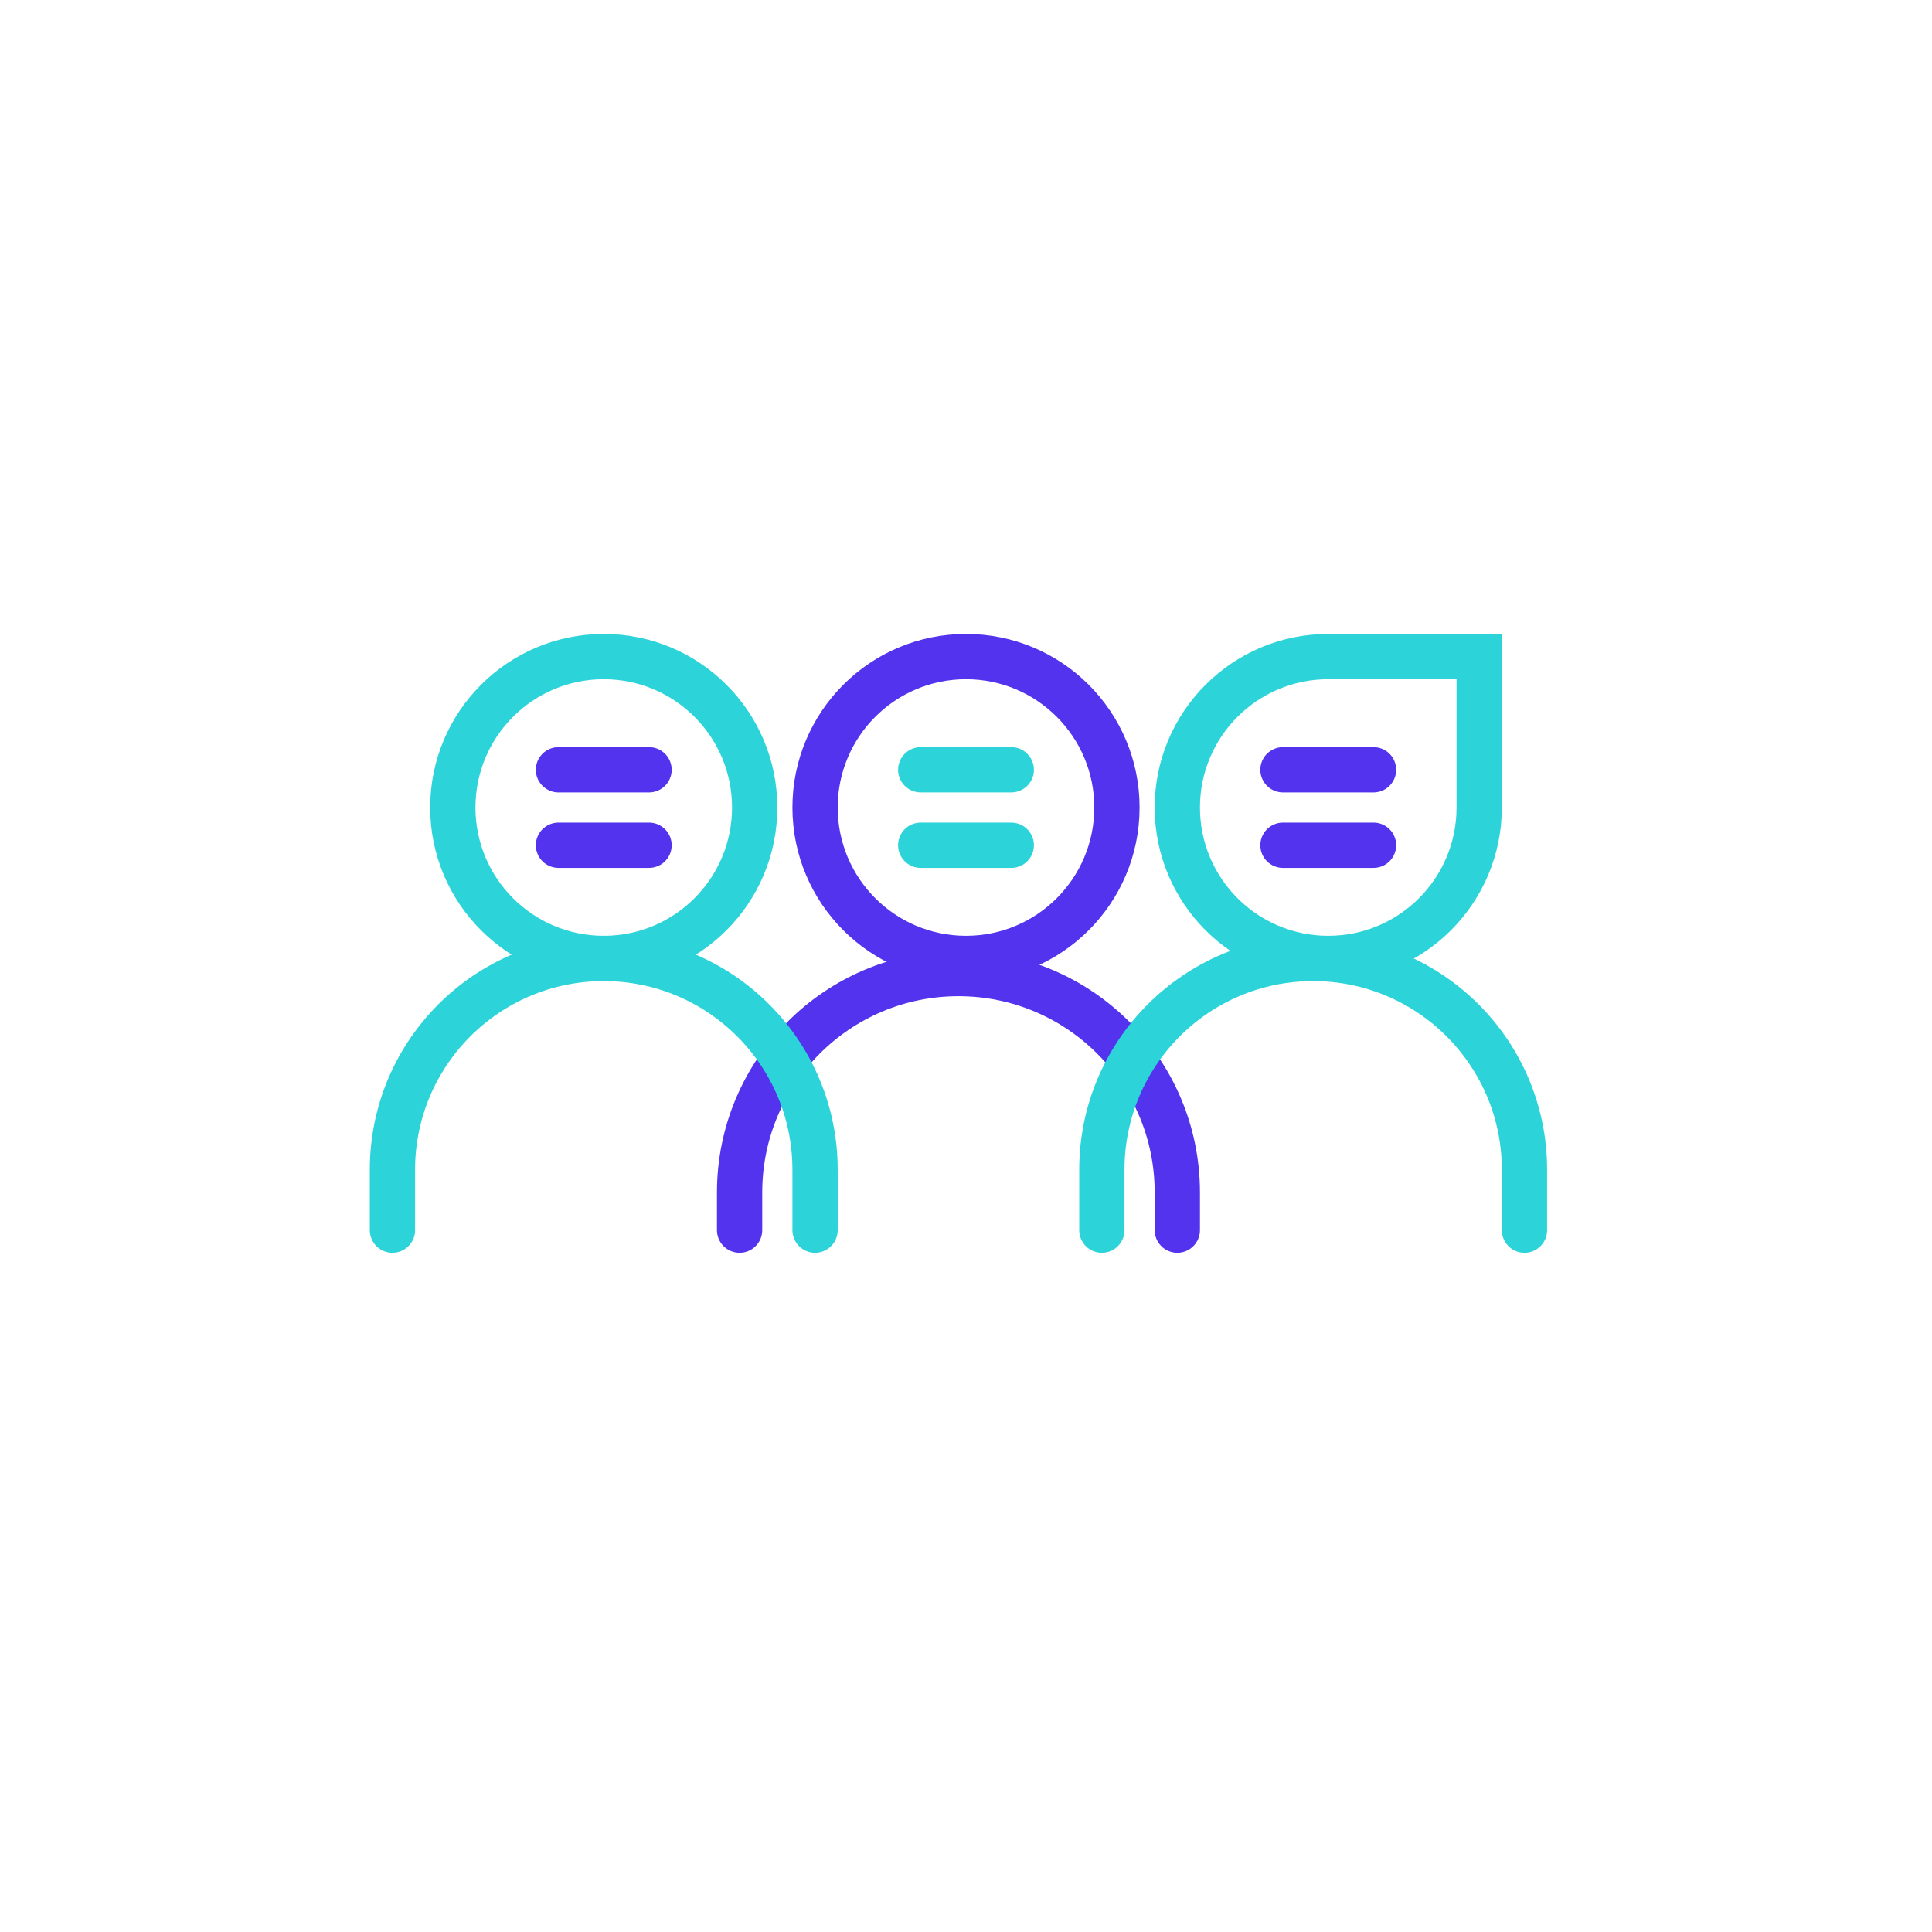 <svg xmlns="http://www.w3.org/2000/svg" width="128" height="128"><g fill="none" fill-rule="evenodd" stroke-width="3"><g stroke="#5333ED" transform="translate(49 43.5)"><circle cx="15" cy="10" r="10"></circle><path stroke-linecap="round" d="M0 38v-2.5C0 27.492 6.492 21 14.5 21S29 27.492 29 35.5V38h0"></path></g><g stroke="#2CD4D9" transform="translate(26 43.5)" style="mix-blend-mode:multiply"><circle cx="10" cy="10" r="10" transform="translate(4)"></circle><path stroke-linecap="round" d="M0 38v-4c0-7.732 6.268-14 14-14s14 6.268 14 14v4h0"></path></g><g stroke="#2CD4D9" style="mix-blend-mode:multiply"><path d="M98 43.5v10c0 5.523-4.477 10-10 10s-10-4.477-10-10 4.477-10 10-10h10z"></path><path stroke-linecap="round" d="M73 81.5v-4c0-7.732 6.268-14 14-14s14 6.268 14 14v4h0"></path></g><path stroke="#5333ED" stroke-linecap="round" d="M37 51h6M37 56h6M85 51h6M85 56h6"></path><path stroke="#2CD4D9" stroke-linecap="round" d="M61 51h6M61 56h6"></path></g></svg>